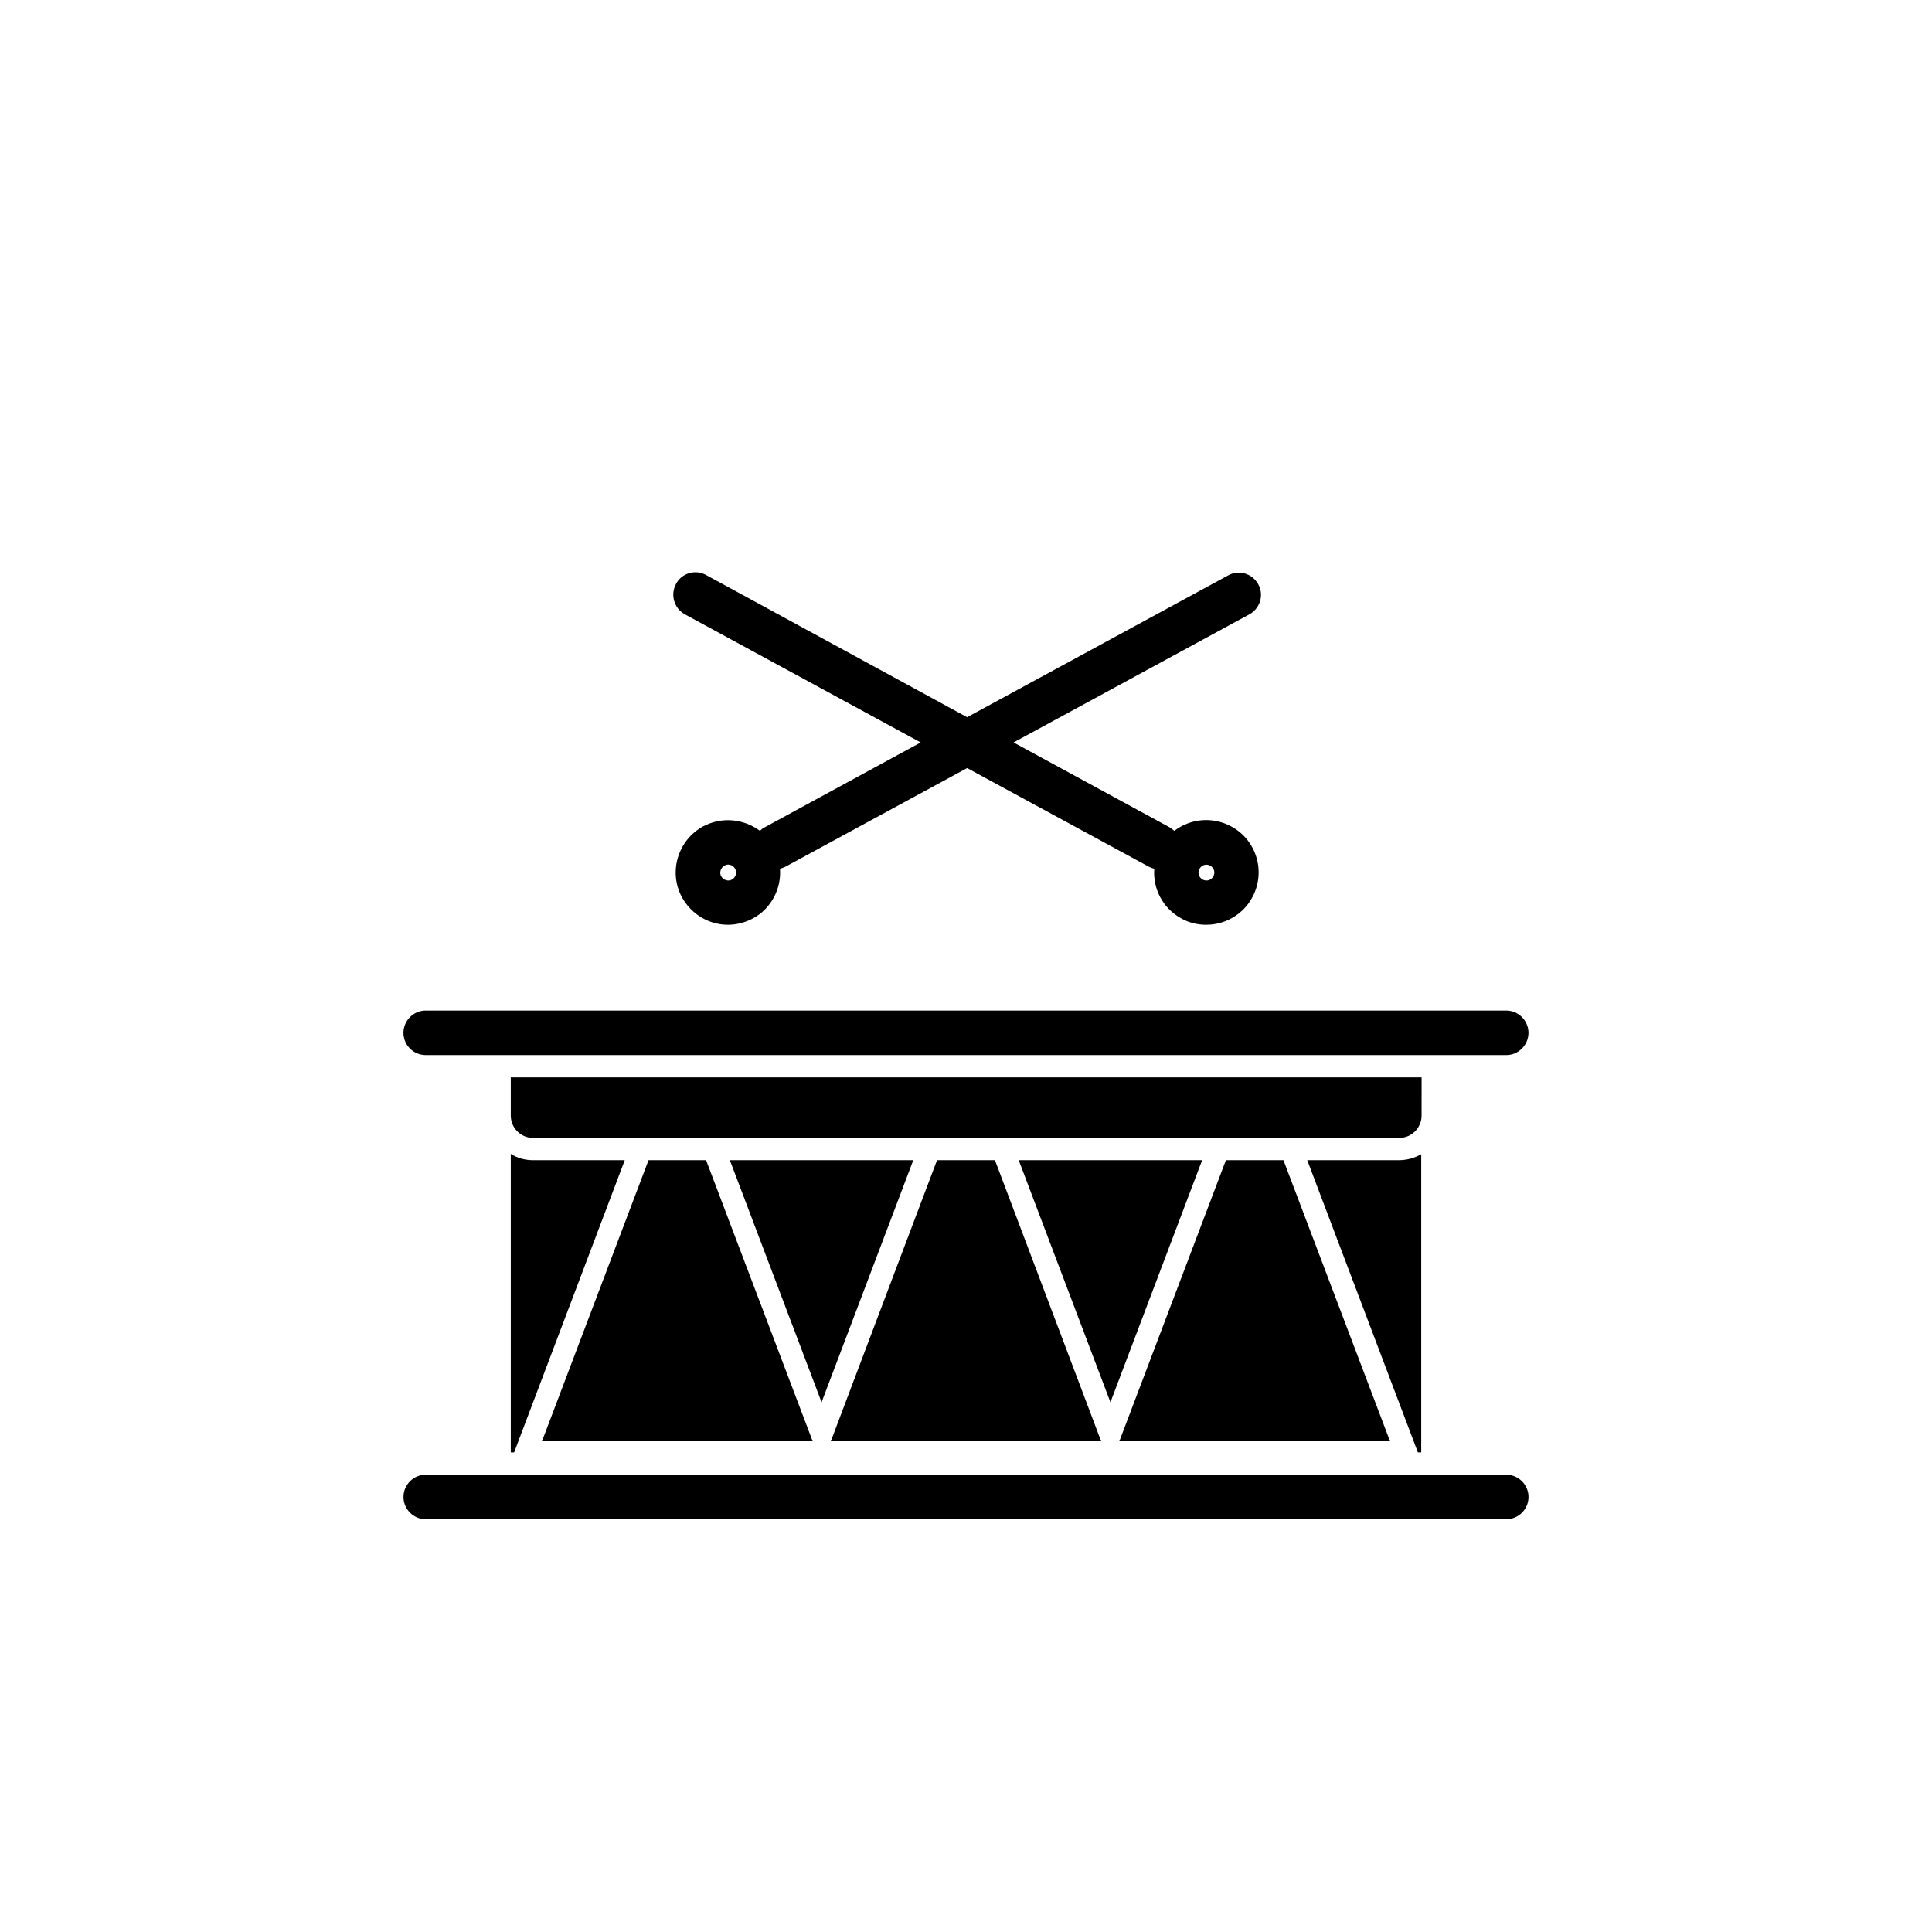 <?xml version="1.0" encoding="UTF-8"?>
<!-- Uploaded to: SVG Repo, www.svgrepo.com, Generator: SVG Repo Mixer Tools -->
<svg fill="#000000" width="800px" height="800px" version="1.1" viewBox="144 144 512 512" xmlns="http://www.w3.org/2000/svg">
 <g>
  <path d="m325.51 306.81 62.484 33.949-41.426 22.535c-0.395 0.195-0.789 0.492-1.18 0.887-4.231-3.148-10.035-3.836-15.055-1.18-6.691 3.641-9.25 12.102-5.609 18.793 2.559 4.625 7.281 7.281 12.203 7.281 2.262 0 4.527-0.59 6.594-1.672 4.922-2.656 7.578-7.969 7.184-13.188 0.492-0.098 0.887-0.297 1.379-0.492l48.215-26.176 48.215 26.176c0.395 0.195 0.887 0.395 1.379 0.492-0.395 5.312 2.262 10.527 7.184 13.188 2.066 1.18 4.328 1.672 6.594 1.672 4.922 0 9.742-2.656 12.203-7.281 3.641-6.691 1.18-15.152-5.609-18.793-4.922-2.656-10.824-2.066-15.055 1.18-0.395-0.297-0.789-0.59-1.18-0.887l-41.426-22.535 62.484-33.949c2.856-1.574 3.938-5.117 2.363-7.969-1.574-2.856-5.117-3.938-7.969-2.363l-69.188 37.59-69.176-37.688c-2.856-1.574-6.496-0.492-7.969 2.363-1.574 2.949-0.492 6.492 2.359 8.066zm12.5 70.258c-0.984 0.59-2.262 0.195-2.856-0.789-0.59-0.984-0.195-2.262 0.789-2.856 0.297-0.195 0.688-0.297 0.984-0.297 0.789 0 1.477 0.395 1.871 1.082 0.586 1.09 0.195 2.269-0.789 2.859zm123.88-2.852c0.59-0.984 1.77-1.379 2.856-0.789 0.984 0.59 1.379 1.77 0.789 2.856-0.59 0.984-1.77 1.379-2.856 0.789-0.984-0.594-1.379-1.773-0.789-2.856z"/>
  <path d="m543.17 534.81h-286.34c-3.246 0-5.902 2.656-5.902 5.902 0 3.246 2.656 5.902 5.902 5.902h286.34c3.246 0 5.902-2.656 5.902-5.902 0-3.246-2.656-5.902-5.902-5.902z"/>
  <path d="m256.82 423.61h286.34c3.246 0 5.902-2.656 5.902-5.902 0-3.246-2.656-5.902-5.902-5.902h-286.34c-3.246 0-5.902 2.656-5.902 5.902 0 3.246 2.656 5.902 5.902 5.902z"/>
  <path d="m520.64 429.52h-241.28v10.137c0 3.246 2.656 5.902 5.902 5.902h229.57c3.246 0 5.902-2.656 5.902-5.902l0.004-10.137z"/>
  <path d="m279.36 449.79v79.113h0.887l29.324-77.441h-24.305c-2.168 0-4.234-0.59-5.906-1.672z"/>
  <path d="m386.03 451.46h-48.613l24.309 64.156z"/>
  <path d="m331.12 451.46h-15.25l-28.242 74.488h71.734z"/>
  <path d="m407.67 451.46h-15.348l-28.145 74.488h71.637z"/>
  <path d="m462.58 451.46h-48.609l24.305 64.156z"/>
  <path d="m484.13 451.46h-15.25l-28.242 74.488h71.734z"/>
  <path d="m520.64 528.9v-79.016c-1.77 0.984-3.738 1.574-5.902 1.574h-24.305l29.324 77.441z"/>
 </g>
</svg>